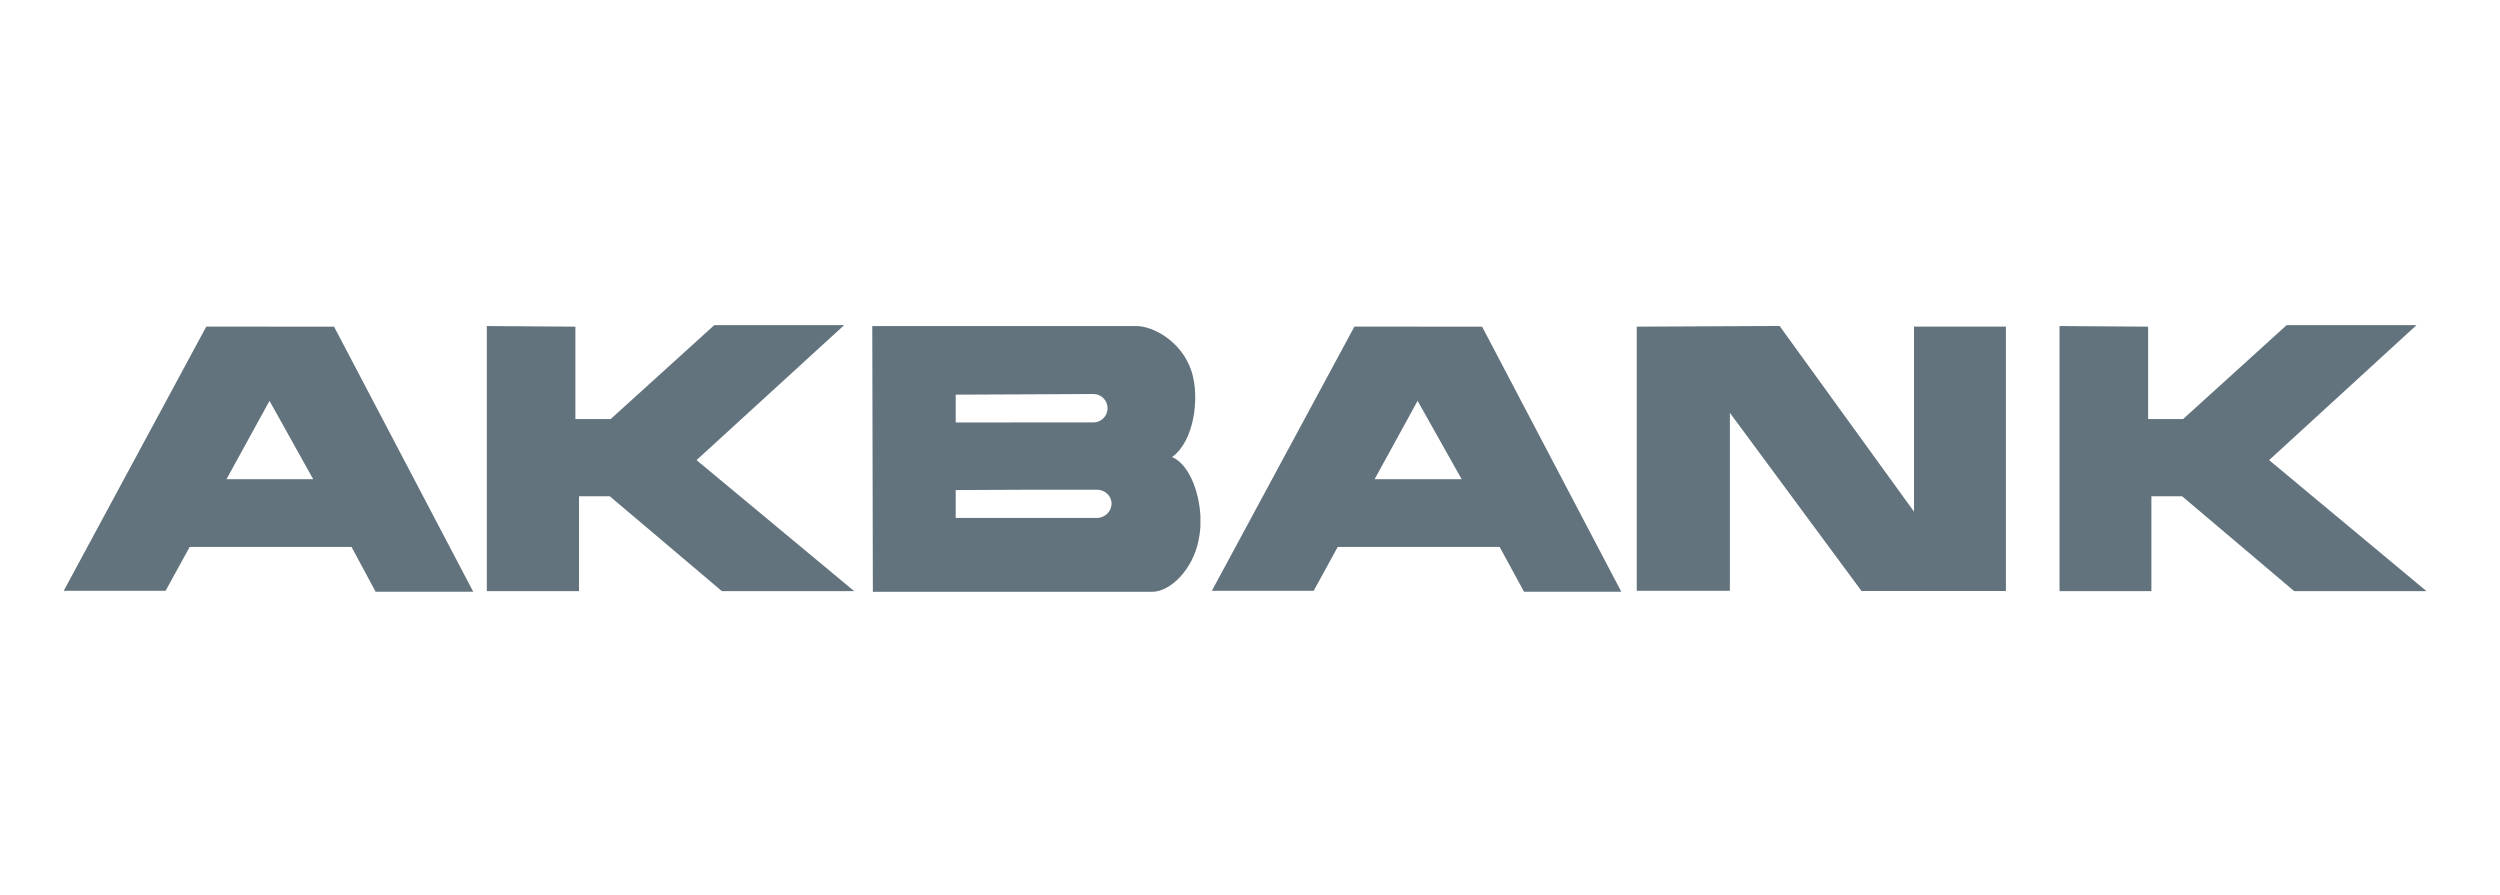 <svg width="162" height="58" viewBox="0 0 162 58" fill="none" xmlns="http://www.w3.org/2000/svg">
<g id="akbankR 1">
<g id="Group">
<path id="Vector" d="M133.457 21.128V38.304H139.41V32.156H141.4L148.662 38.304H157.235L147.039 29.815L156.592 21.067H148.176L141.465 27.155H139.199V21.167L133.457 21.128ZM17.486 21.167H21.646L30.667 38.346H24.341L22.778 35.441H17.486H12.291L10.73 38.283H4.13L13.366 21.165H17.486V21.167ZM17.486 31.054H20.296L17.486 26.013L17.465 25.974L14.675 31.054H17.486ZM31.546 21.128V38.304H37.52V32.156H39.513L46.777 38.304H55.35L45.136 29.815L54.705 21.067H46.288L39.572 27.155H37.286V21.167L31.546 21.128ZM66.852 21.128C69.117 21.128 71.383 21.128 73.648 21.128C74.664 21.128 76.577 22.069 77.222 24.091C77.752 25.792 77.379 28.594 75.952 29.617C76.989 30.055 77.691 31.718 77.788 33.44V34.12C77.768 34.423 77.729 34.724 77.67 35C77.3 36.907 75.834 38.349 74.664 38.349C72.046 38.349 69.452 38.349 66.852 38.349C63.416 38.349 59.978 38.349 56.561 38.349C56.543 32.622 56.543 26.875 56.523 21.131C59.958 21.128 63.414 21.128 66.852 21.128ZM66.852 33.561H71.09C71.596 33.561 72.028 33.139 72.028 32.636C72.028 32.132 71.599 31.734 71.09 31.734H66.852L61.93 31.755V33.561H66.852ZM66.852 27.373H70.856C71.362 27.373 71.771 26.952 71.771 26.453C71.771 25.952 71.362 25.531 70.856 25.531L66.852 25.552L61.93 25.573V27.376L66.852 27.373ZM106.061 21.167V38.285H112.096V26.751L120.628 38.298H129.983V21.162H124.028V33.155L115.318 21.123L106.061 21.167ZM91.882 21.167H96.04L105.061 38.346H98.758L97.177 35.441H91.882H86.685L85.127 38.283H78.529L87.765 21.165H91.882V21.167ZM91.882 31.054H94.716L91.882 26.013L91.862 25.971L89.074 31.054H91.882Z" fill="#62737D"/>
</g>
</g>
</svg>
